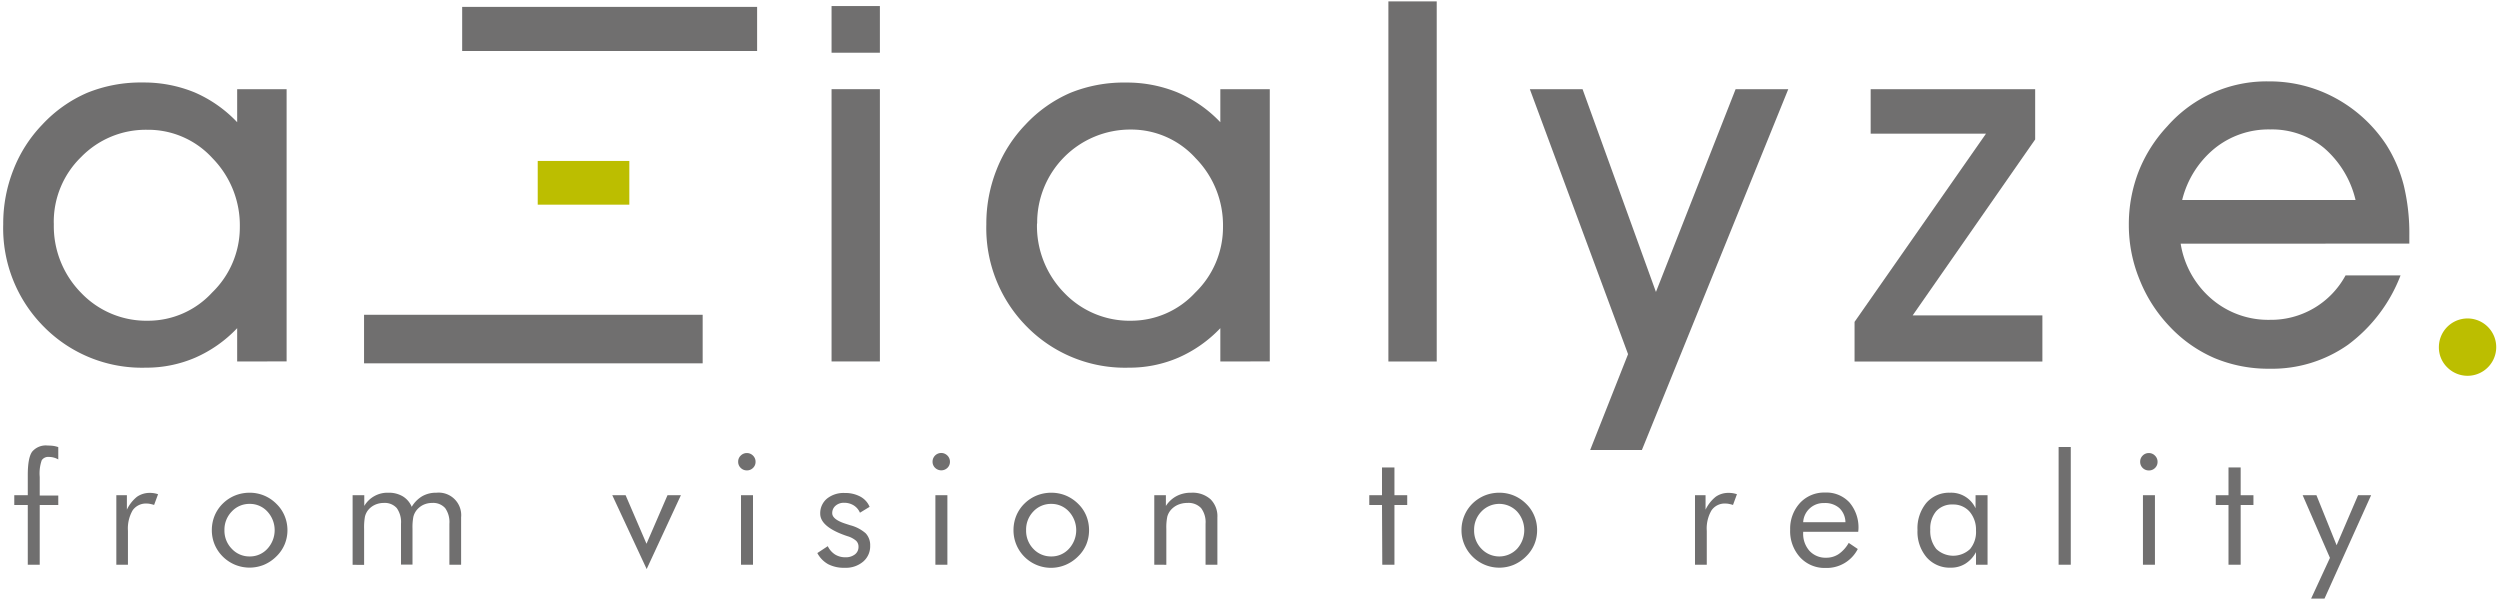 <?xml version="1.0" encoding="UTF-8"?> <svg xmlns="http://www.w3.org/2000/svg" id="Calque_1" data-name="Calque 1" viewBox="0 0 450 108"><defs><style>.cls-1{fill:#706f6f;}.cls-2{fill:#bcbe00;}</style></defs><path class="cls-1" d="M42.69,65.07v-6a23.28,23.28,0,0,1-7.55,5.31,22.18,22.18,0,0,1-8.89,1.8A24.79,24.79,0,0,1,7.89,58.81,25.12,25.12,0,0,1,.58,40.36a26.33,26.33,0,0,1,1.83-9.79,24.54,24.54,0,0,1,5.21-8.15,24.06,24.06,0,0,1,8.09-5.72,25.58,25.58,0,0,1,10-1.85A24,24,0,0,1,35,16.62,23.21,23.21,0,0,1,42.69,22V16.05h8.9v49Zm-33-24.82a17.13,17.13,0,0,0,4.93,12.48,16.22,16.22,0,0,0,12.07,5,15.64,15.64,0,0,0,11.48-5.06,16.34,16.34,0,0,0,5-11.84,17.26,17.26,0,0,0-4.93-12.36A15.65,15.65,0,0,0,26.5,23.36a16.23,16.23,0,0,0-11.89,4.9A16.26,16.26,0,0,0,9.68,40.25Z"></path><rect class="cls-1" x="149.68" y="1.09" width="8.7" height="8.4"></rect><rect class="cls-1" x="149.68" y="16.05" width="8.7" height="49.01"></rect><path class="cls-1" d="M219.66,65.07v-6a23.32,23.32,0,0,1-7.56,5.31,22.18,22.18,0,0,1-8.89,1.8,24.79,24.79,0,0,1-18.36-7.36,25.16,25.16,0,0,1-7.31-18.45,26.33,26.33,0,0,1,1.83-9.79,24.7,24.7,0,0,1,5.21-8.15,24.16,24.16,0,0,1,8.09-5.72,25.63,25.63,0,0,1,10-1.85,24,24,0,0,1,9.26,1.77A23.15,23.15,0,0,1,219.66,22V16.05h8.9v49Zm-33-24.82a17.17,17.17,0,0,0,4.92,12.48,16.24,16.24,0,0,0,12.07,5,15.68,15.68,0,0,0,11.49-5.06,16.37,16.37,0,0,0,5-11.84,17.22,17.22,0,0,0-4.93-12.36,15.63,15.63,0,0,0-11.71-5.15,16.76,16.76,0,0,0-16.81,16.89Z"></path><path class="cls-1" d="M249.91,65.07V.25h8.7V65.07Z"></path><path class="cls-1" d="M275.37,16.05h9.49l13.21,36.5,14.34-36.5h9.48L295.54,81h-9.31l6.82-17.25Z"></path><path class="cls-1" d="M367.63,65.07H333.82V57.94l23.66-33.88H336.72v-8h29.61V25.1L344.28,56.77h23.35Z"></path><path class="cls-1" d="M392.52,43.86a16.51,16.51,0,0,0,5.53,9.92,15.66,15.66,0,0,0,10.51,3.79,15.25,15.25,0,0,0,13.64-8h9.9a28,28,0,0,1-9.45,12.48,23.72,23.72,0,0,1-14.12,4.32,25.12,25.12,0,0,1-9.91-1.91,24.34,24.34,0,0,1-8.14-5.75,26.18,26.18,0,0,1-5.36-8.39,25.76,25.76,0,0,1-1.93-9.76,26.31,26.31,0,0,1,1.75-9.66,25.77,25.77,0,0,1,5.19-8.19,23.8,23.8,0,0,1,18.24-8.06,24.79,24.79,0,0,1,12,3,25.52,25.52,0,0,1,9.15,8.39,25.42,25.42,0,0,1,3.16,7.33,36.84,36.84,0,0,1,1,9.1v1.38ZM424,36a17.71,17.71,0,0,0-5.69-9.38,14.76,14.76,0,0,0-9.67-3.32,15.43,15.43,0,0,0-10,3.41A17.32,17.32,0,0,0,392.79,36Z"></path><rect class="cls-1" x="83.19" y="1.24" width="53.09" height="7.94"></rect><rect class="cls-2" x="96.79" y="28.97" width="16.49" height="7.87"></rect><rect class="cls-1" x="65.53" y="56.66" width="60.95" height="8.74"></rect><path class="cls-2" d="M439,62.45a5.16,5.16,0,1,1,1.52,3.69A5,5,0,0,1,439,62.45Z"></path><path class="cls-1" d="M5,101.65V90.9H2.57V89.14H5V85.52c0-2.08.26-3.49.79-4.22a3.21,3.21,0,0,1,2.82-1.1,7.54,7.54,0,0,1,1,.06,5.15,5.15,0,0,1,.88.22V82.7a3.23,3.23,0,0,0-.83-.34,3.05,3.05,0,0,0-.85-.11,1.38,1.38,0,0,0-1.3.6,7.2,7.2,0,0,0-.36,3v3.34h3.34V90.9H7.15v10.75Z"></path><path class="cls-1" d="M20.94,101.65V89.14h1.9v2.6a6.57,6.57,0,0,1,1.83-2.33A4,4,0,0,1,27,88.72a4.41,4.41,0,0,1,1.45.24l-.71,1.93a5.44,5.44,0,0,0-.69-.18,2.83,2.83,0,0,0-.63-.07,2.9,2.9,0,0,0-2.55,1.23,6.52,6.52,0,0,0-.84,3.68v6.1Z"></path><path class="cls-1" d="M38.13,95.43a6.84,6.84,0,0,1,.5-2.6,6.58,6.58,0,0,1,1.48-2.19,6.79,6.79,0,0,1,2.2-1.45,7,7,0,0,1,2.63-.5,6.72,6.72,0,0,1,4.81,2,6.4,6.4,0,0,1,1.48,2.17,6.68,6.68,0,0,1,.51,2.59A6.6,6.6,0,0,1,51.23,98a6.52,6.52,0,0,1-1.48,2.15,7,7,0,0,1-2.23,1.51,6.88,6.88,0,0,1-5.2,0,6.89,6.89,0,0,1-2.21-1.47A6.79,6.79,0,0,1,38.63,98,6.7,6.7,0,0,1,38.13,95.43Zm2.27,0a4.65,4.65,0,0,0,1.33,3.36,4.3,4.3,0,0,0,3.21,1.37,4.24,4.24,0,0,0,3.18-1.37,4.94,4.94,0,0,0,0-6.72,4.24,4.24,0,0,0-3.18-1.37,4.31,4.31,0,0,0-3.22,1.37A4.68,4.68,0,0,0,40.4,95.43Z"></path><path class="cls-1" d="M80.89,101.65V94.28a4.34,4.34,0,0,0-.76-2.82,2.88,2.88,0,0,0-2.35-.93,3.71,3.71,0,0,0-1.6.35,3.5,3.5,0,0,0-1.23,1A3.21,3.21,0,0,0,74.41,93a10,10,0,0,0-.16,2.16v6.47H72.18V94.28a4.34,4.34,0,0,0-.76-2.82,2.88,2.88,0,0,0-2.35-.93,3.79,3.79,0,0,0-1.61.35,3.48,3.48,0,0,0-1.25,1A3.16,3.16,0,0,0,65.69,93a10.89,10.89,0,0,0-.15,2.2v6.47H63.47V89.14h2.1v1.93a4.84,4.84,0,0,1,4.34-2.38,4.9,4.9,0,0,1,2.59.65,4,4,0,0,1,1.61,1.89A5.45,5.45,0,0,1,76,89.32a5,5,0,0,1,2.55-.63A4.06,4.06,0,0,1,83,93.13v8.52Z"></path><path class="cls-1" d="M116.4,102.43l-6.19-13.29h2.4l3.76,8.74,3.78-8.74h2.41Z"></path><path class="cls-1" d="M132.87,83.11a1.47,1.47,0,0,1,.46-1.1,1.55,1.55,0,0,1,2.21,0,1.52,1.52,0,0,1,.46,1.12,1.48,1.48,0,0,1-.45,1.09,1.51,1.51,0,0,1-1.11.45,1.52,1.52,0,0,1-1.11-.45A1.49,1.49,0,0,1,132.87,83.11Zm.51,18.54V89.14h2.16v12.51Z"></path><path class="cls-1" d="M147.12,99.55,149,98.31a3.66,3.66,0,0,0,1.31,1.5,3.46,3.46,0,0,0,1.87.5,2.66,2.66,0,0,0,1.71-.52,1.66,1.66,0,0,0,.64-1.37,1.45,1.45,0,0,0-.44-1.09,4.19,4.19,0,0,0-1.52-.81l-.36-.12c-3-1.05-4.57-2.36-4.57-3.94a3.41,3.41,0,0,1,1.23-2.72,4.76,4.76,0,0,1,3.2-1,5.64,5.64,0,0,1,2.79.65,3.69,3.69,0,0,1,1.67,1.84l-1.74,1.06a2.91,2.91,0,0,0-1.12-1.32,3.23,3.23,0,0,0-1.73-.47,2.25,2.25,0,0,0-1.54.53,1.71,1.71,0,0,0-.6,1.34c0,.77.83,1.41,2.49,1.93l.74.24A6.84,6.84,0,0,1,155.83,96a3.1,3.1,0,0,1,.8,2.22,3.61,3.61,0,0,1-1.27,2.88,4.8,4.8,0,0,1-3.3,1.1,6.15,6.15,0,0,1-3-.65A4.94,4.94,0,0,1,147.12,99.55Z"></path><path class="cls-1" d="M167.86,83.11A1.56,1.56,0,0,1,170.53,82a1.52,1.52,0,0,1,.46,1.12,1.48,1.48,0,0,1-.45,1.09,1.59,1.59,0,0,1-2.22,0A1.49,1.49,0,0,1,167.86,83.11Zm.51,18.54V89.14h2.16v12.51Z"></path><path class="cls-1" d="M182.43,95.43a6.84,6.84,0,0,1,.5-2.6,6.58,6.58,0,0,1,1.48-2.19,6.79,6.79,0,0,1,2.2-1.45,7,7,0,0,1,2.63-.5,6.86,6.86,0,0,1,2.59.5,7,7,0,0,1,2.22,1.48,6.4,6.4,0,0,1,1.48,2.17,6.86,6.86,0,0,1,.5,2.59,6.78,6.78,0,0,1-.5,2.58,6.52,6.52,0,0,1-1.48,2.15,7,7,0,0,1-2.23,1.51,6.75,6.75,0,0,1-9.39-6.24Zm2.27,0A4.68,4.68,0,0,0,186,98.79a4.34,4.34,0,0,0,3.22,1.37,4.24,4.24,0,0,0,3.18-1.37,4.94,4.94,0,0,0,0-6.72,4.24,4.24,0,0,0-3.18-1.37A4.31,4.31,0,0,0,186,92.07,4.68,4.68,0,0,0,184.7,95.43Z"></path><path class="cls-1" d="M207.77,101.65V89.14h2.09v1.93a5.18,5.18,0,0,1,1.95-1.79,5.5,5.5,0,0,1,2.62-.59,4.85,4.85,0,0,1,3.46,1.17,4.3,4.3,0,0,1,1.24,3.27v8.52H217V94.28a4.22,4.22,0,0,0-.8-2.82,3.1,3.1,0,0,0-2.47-.93,4.26,4.26,0,0,0-1.74.35,3.61,3.61,0,0,0-1.31,1,3.09,3.09,0,0,0-.57,1.13,9.62,9.62,0,0,0-.17,2.18v6.47Z"></path><path class="cls-1" d="M248.76,90.9h-2.29V89.14h2.29v-5H251v5h2.3V90.9H251v10.75h-2.19Z"></path><path class="cls-1" d="M263.07,95.43a6.66,6.66,0,0,1,.51-2.6,6.55,6.55,0,0,1,1.47-2.19,6.9,6.9,0,0,1,2.2-1.45,7,7,0,0,1,2.63-.5,6.83,6.83,0,0,1,2.59.5,6.91,6.91,0,0,1,2.22,1.48,6.4,6.4,0,0,1,1.48,2.17,6.68,6.68,0,0,1,.51,2.59,6.6,6.6,0,0,1-.51,2.58,6.52,6.52,0,0,1-1.48,2.15,7,7,0,0,1-2.23,1.51,6.74,6.74,0,0,1-2.58.51,6.79,6.79,0,0,1-4.83-2A6.76,6.76,0,0,1,263.58,98,6.53,6.53,0,0,1,263.07,95.43Zm2.27,0a4.65,4.65,0,0,0,1.33,3.36,4.42,4.42,0,0,0,6.4,0,5,5,0,0,0,0-6.72,4.43,4.43,0,0,0-6.41,0A4.68,4.68,0,0,0,265.34,95.43Z"></path><path class="cls-1" d="M305.1,101.65V89.14H307v2.6a6.69,6.69,0,0,1,1.84-2.33,3.94,3.94,0,0,1,2.36-.69,4.44,4.44,0,0,1,.74.06,4.62,4.62,0,0,1,.71.18l-.71,1.93a5.57,5.57,0,0,0-.7-.18,2.83,2.83,0,0,0-.63-.07,2.87,2.87,0,0,0-2.54,1.23,6.43,6.43,0,0,0-.85,3.68v6.1Z"></path><path class="cls-1" d="M334.48,95.72h-9.91v.19a4.62,4.62,0,0,0,1.14,3.25,3.93,3.93,0,0,0,3,1.23,4,4,0,0,0,2.27-.67,6.09,6.09,0,0,0,1.79-2l1.63,1.1a6.28,6.28,0,0,1-5.8,3.41A6,6,0,0,1,324,100.3a7,7,0,0,1-1.77-5A6.82,6.82,0,0,1,324,90.53a5.92,5.92,0,0,1,4.5-1.87,5.65,5.65,0,0,1,4.4,1.78,6.92,6.92,0,0,1,1.62,4.85ZM332.18,94a3.6,3.6,0,0,0-1.1-2.55,3.87,3.87,0,0,0-2.71-.9,3.66,3.66,0,0,0-3.8,3.45Z"></path><path class="cls-1" d="M357.76,89.14v12.51h-2.08V99.38a5.49,5.49,0,0,1-1.92,2.09,4.88,4.88,0,0,1-2.62.71,5.51,5.51,0,0,1-4.34-1.85,7.09,7.09,0,0,1-1.65-4.9,7.19,7.19,0,0,1,1.6-4.92A5.42,5.42,0,0,1,351,88.69a4.82,4.82,0,0,1,4.6,2.8V89.14Zm-2.08,6.37a5,5,0,0,0-1.15-3.41,3.88,3.88,0,0,0-3-1.29,3.83,3.83,0,0,0-3,1.19,4.76,4.76,0,0,0-1.08,3.32,5.1,5.1,0,0,0,1.09,3.5,4.42,4.42,0,0,0,6.08,0A4.79,4.79,0,0,0,355.68,95.51Z"></path><path class="cls-1" d="M370.55,101.65V80.46h2.19v21.19Z"></path><path class="cls-1" d="M385.23,83.11a1.5,1.5,0,0,1,.45-1.1,1.52,1.52,0,0,1,1.12-.46,1.5,1.5,0,0,1,1.1.47,1.52,1.52,0,0,1,.46,1.12,1.48,1.48,0,0,1-.45,1.09,1.51,1.51,0,0,1-1.11.45,1.55,1.55,0,0,1-1.12-.45A1.52,1.52,0,0,1,385.23,83.11Zm.5,18.54V89.14h2.16v12.51Z"></path><path class="cls-1" d="M401.13,90.9h-2.29V89.14h2.29v-5h2.19v5h2.3V90.9h-2.3v10.75h-2.19Z"></path><path class="cls-1" d="M416,107.75l3.39-7.33-4.91-11.28h2.48l3.63,9,3.86-9h2.35l-8.39,18.61Z"></path></svg> 